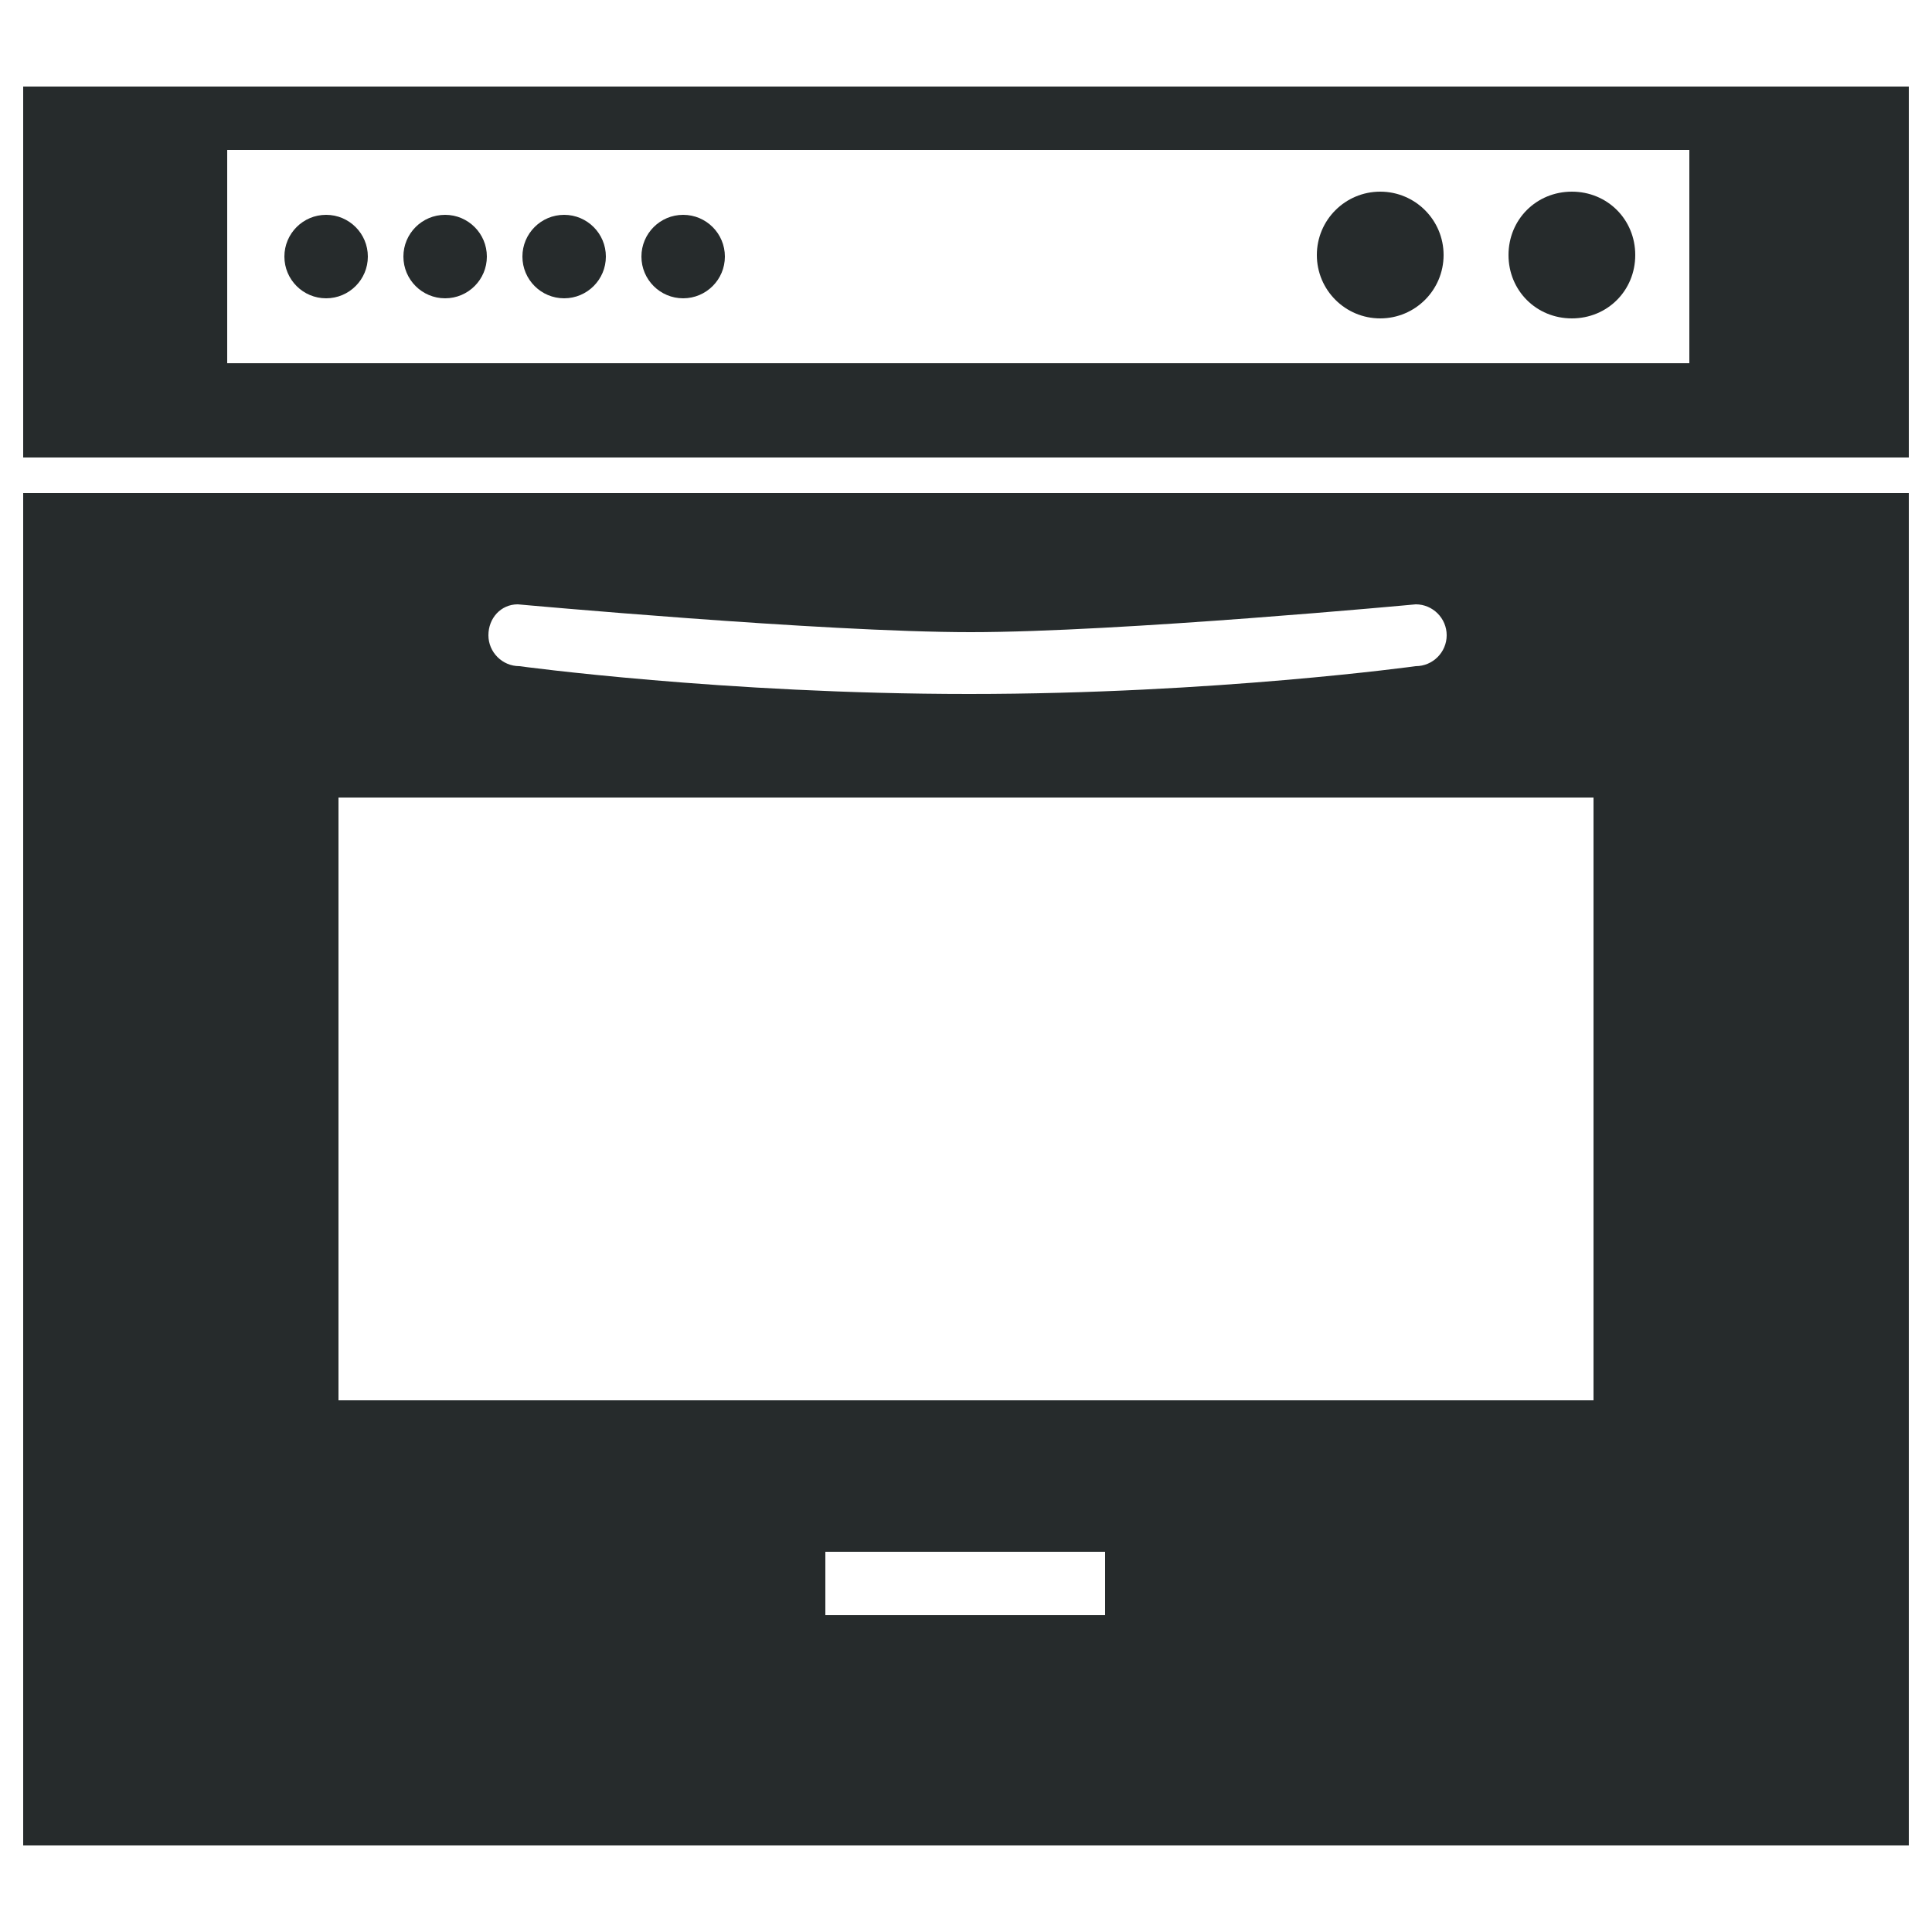 <?xml version="1.0" encoding="UTF-8"?>
<svg id="Layer_1" data-name="Layer 1" xmlns="http://www.w3.org/2000/svg" version="1.1" viewBox="0 0 125 125">
  <defs>
    <style>
      .cls-1 {
        fill: #262b2c;
        stroke-width: 0px;
      }
    </style>
  </defs>
  <g id="Your_Icon" data-name="Your Icon">
    <path class="cls-1" d="M1.5,31.9v87.5h122V31.9H1.5ZM33.5,39.1s19.7,1.8,29.3,1.8,28.8-1.8,28.8-1.8c1.1,0,2,.9,2,2s-.9,2-2,2c0,0-13,1.8-28.9,1.8s-29.1-1.8-29.1-1.8c-1.1,0-2-.9-2-2s.8-2,1.9-2ZM71.6,104.5h-18.2v-4.1h18.1v4.1h0ZM103.1,90.6H21.9v-39h81.2v39Z"/>
    <path class="cls-1" d="M1.5,5.6v24h122V5.6H1.5ZM109.3,23.5H14.7v-13.8h94.6s0,13.8,0,13.8Z"/>
    <circle class="cls-1" cx="89.3" cy="16.5" r="4.1"/>
    <path class="cls-1" d="M101.7,12.4c2.3,0,4.1,1.8,4.1,4.1s-1.8,4.1-4.1,4.1-4.1-1.8-4.1-4.1,1.8-4.1,4.1-4.1Z"/>
    <circle class="cls-1" cx="21.1" cy="16.6" r="2.7"/>
    <circle class="cls-1" cx="28.8" cy="16.6" r="2.7"/>
    <circle class="cls-1" cx="36.5" cy="16.6" r="2.7"/>
    <circle class="cls-1" cx="44.2" cy="16.6" r="2.7"/>
  </g>
</svg>
